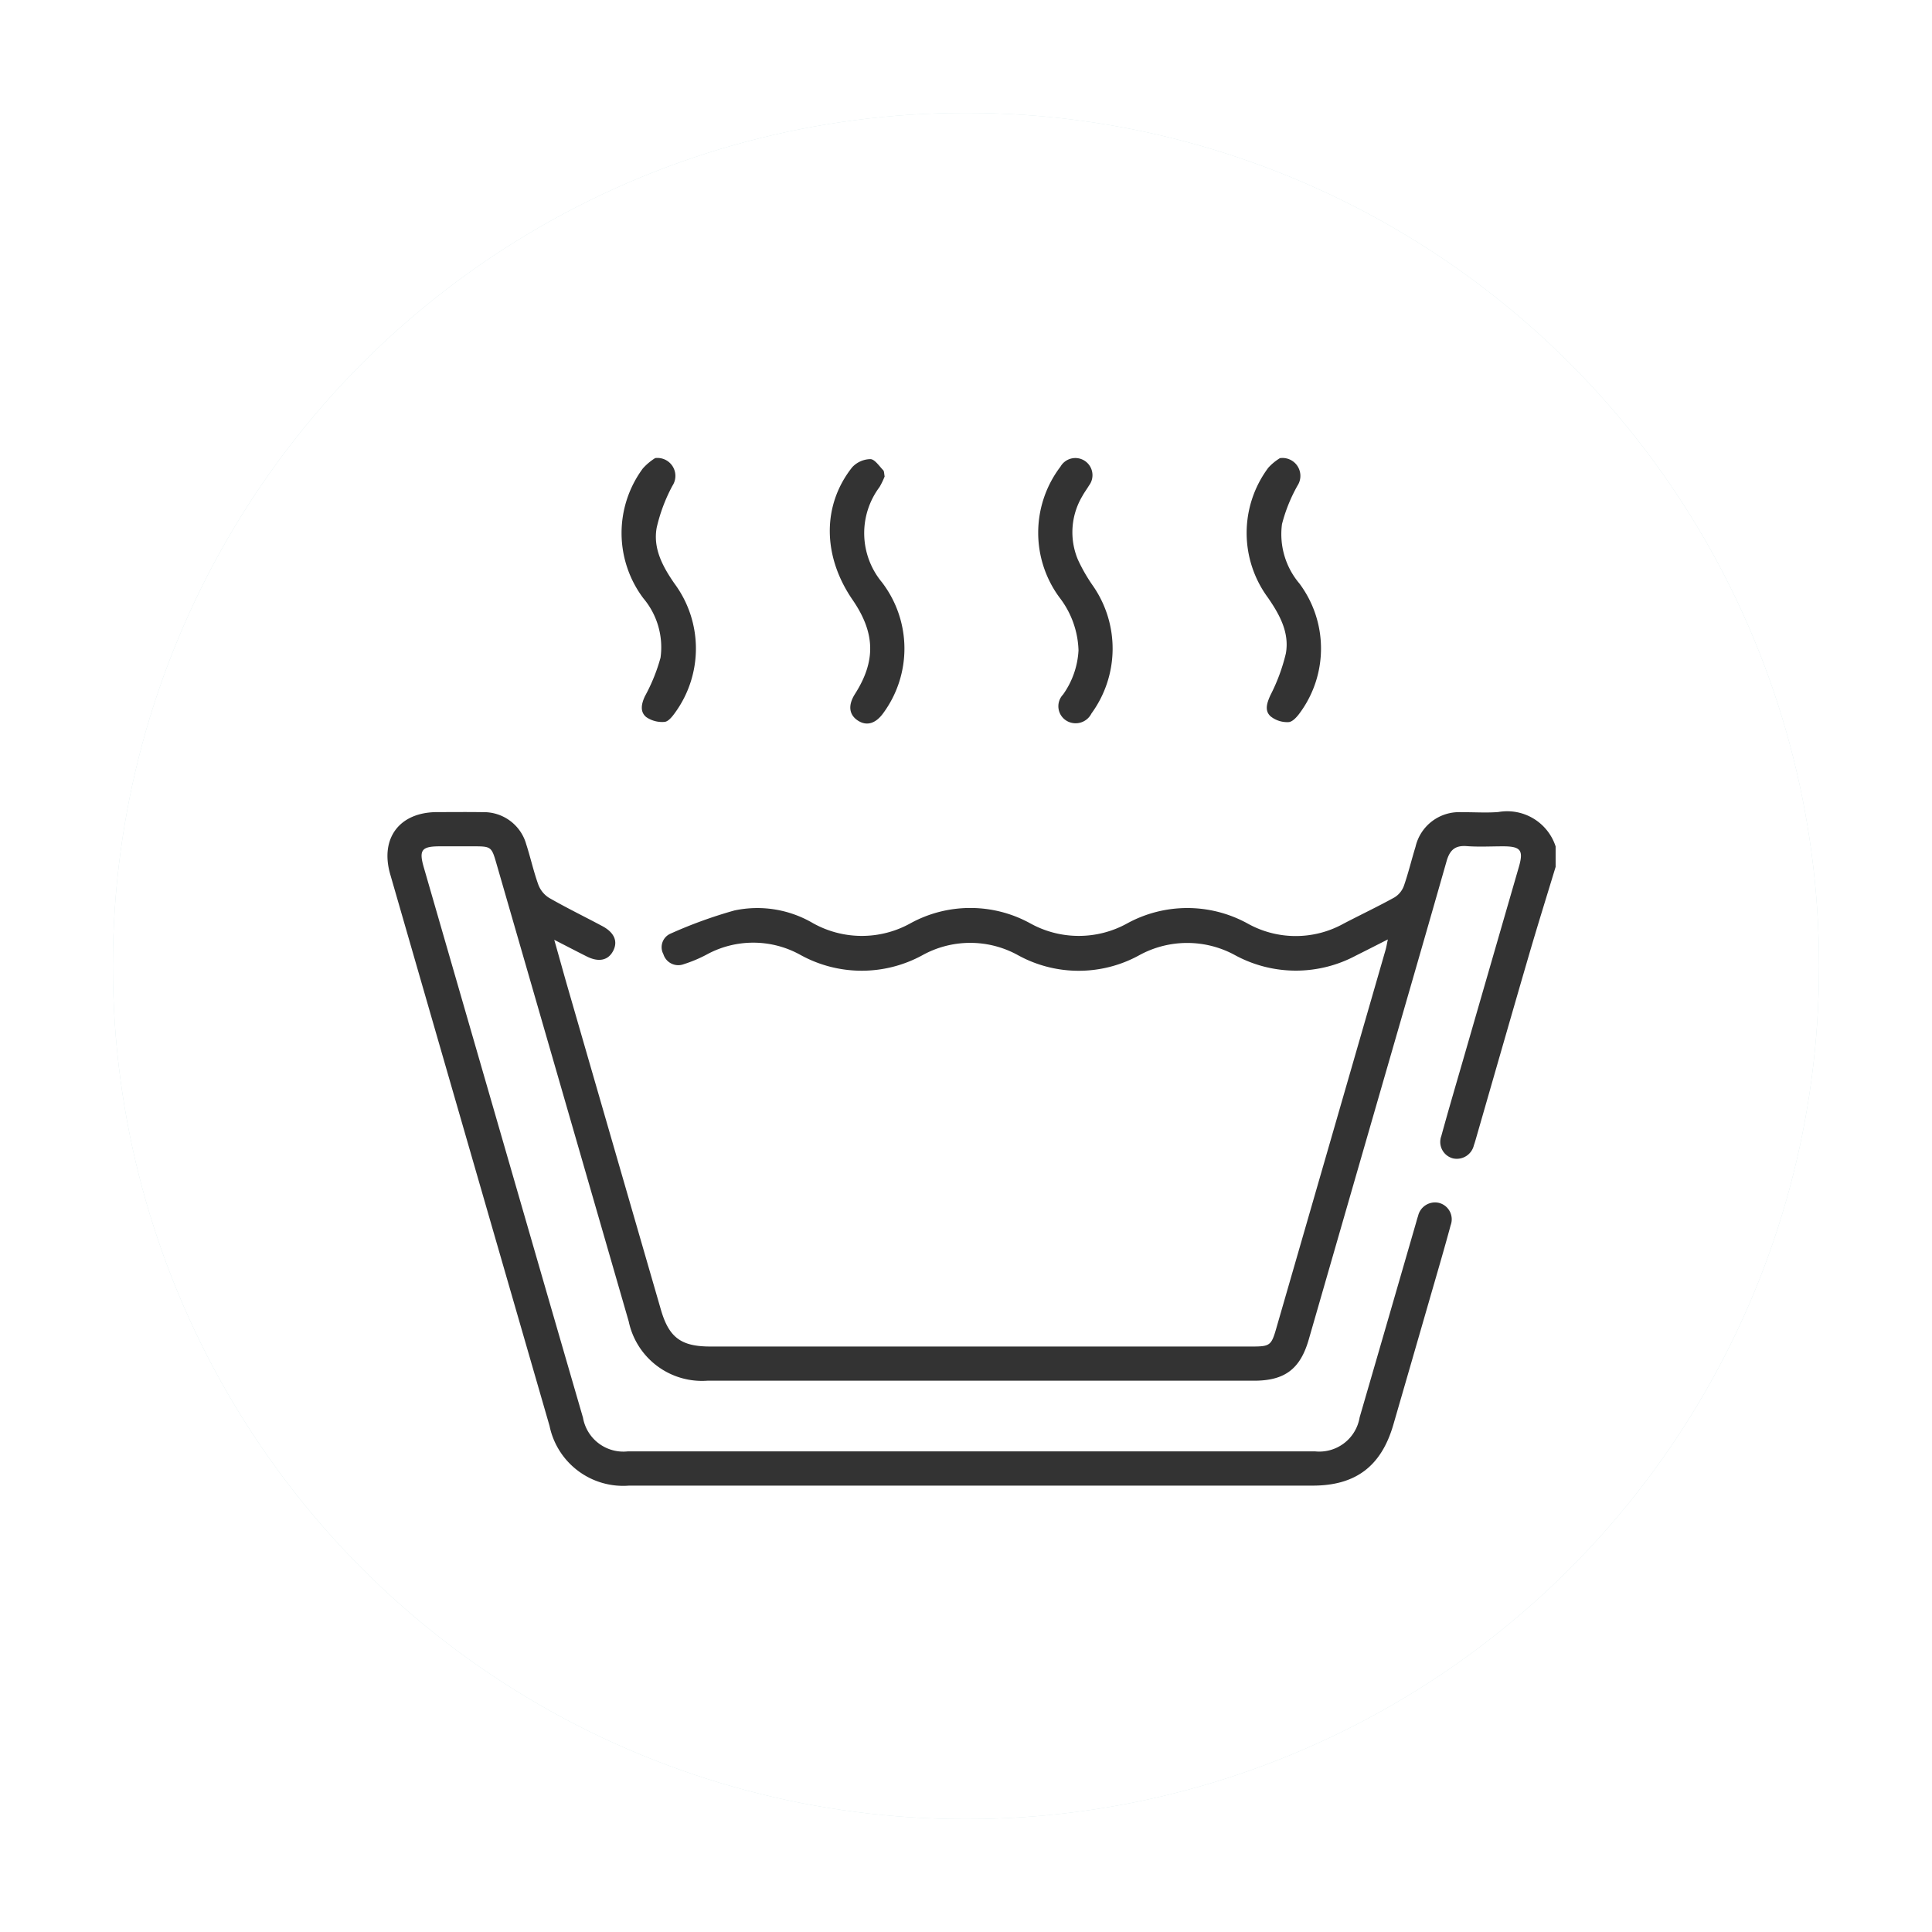 <svg xmlns="http://www.w3.org/2000/svg" xmlns:xlink="http://www.w3.org/1999/xlink" width="154" height="154" viewBox="0 0 154 154">
  <defs>
    <filter id="Elipse_12" x="0" y="0" width="154" height="154" filterUnits="userSpaceOnUse">
      <feOffset dy="3" input="SourceAlpha"/>
      <feGaussianBlur stdDeviation="3" result="blur"/>
      <feFlood flood-opacity="0.161"/>
      <feComposite operator="in" in2="blur"/>
      <feComposite in="SourceGraphic"/>
    </filter>
    <filter id="Elipse_12-2" x="0" y="0" width="154" height="154" filterUnits="userSpaceOnUse">
      <feOffset dy="3" input="SourceAlpha"/>
      <feGaussianBlur stdDeviation="3" result="blur-2"/>
      <feFlood flood-opacity="0.161" result="color"/>
      <feComposite operator="out" in="SourceGraphic" in2="blur-2"/>
      <feComposite operator="in" in="color"/>
      <feComposite operator="in" in2="SourceGraphic"/>
    </filter>
  </defs>
  <g id="icon-al-100" transform="translate(-1618.952 -2803)">
    <g data-type="innerShadowGroup">
      <g transform="matrix(1, 0, 0, 1, 1618.95, 2803)" filter="url(#Elipse_12)">
        <circle id="Elipse_12-3" data-name="Elipse 12" cx="68" cy="68" r="68" transform="translate(9 6)" fill="#d0e4e6"/>
      </g>
      <g transform="matrix(1, 0, 0, 1, 1618.95, 2803)" filter="url(#Elipse_12-2)">
        <circle id="Elipse_12-4" data-name="Elipse 12" cx="68" cy="68" r="68" transform="translate(9 6)" fill="#fff"/>
      </g>
    </g>
    <g id="Grupo_47" data-name="Grupo 47" transform="translate(-4933.083 1892.394)">
      <path id="Trazado_35" data-name="Trazado 35" d="M6676.034,1067.486c-.717,2.366-1.456,4.726-2.147,7.1-1.423,4.882-2.822,9.771-4.231,14.657-.042.145-.086.29-.137.433a1.4,1.4,0,0,1-1.657,1.049,1.354,1.354,0,0,1-.939-1.786c.56-2.043,1.159-4.076,1.748-6.111q2.217-7.677,4.438-15.354c.379-1.316.138-1.623-1.257-1.625-.97,0-1.945.056-2.91-.016-.941-.071-1.35.332-1.6,1.2-1.933,6.783-3.9,13.556-5.855,20.332q-2.568,8.9-5.133,17.8c-.678,2.349-1.912,3.279-4.36,3.279q-21.787,0-43.574,0a5.968,5.968,0,0,1-6.269-4.721q-5.279-18.277-10.56-36.554c-.368-1.273-.427-1.319-1.757-1.32q-1.365,0-2.729,0c-1.462,0-1.689.291-1.292,1.668q4.575,15.835,9.153,31.667,1.766,6.106,3.54,12.21a3.265,3.265,0,0,0,3.582,2.682q27.381,0,54.763,0a3.26,3.26,0,0,0,3.561-2.709q2.256-7.761,4.5-15.525c.05-.174.095-.351.156-.521a1.386,1.386,0,0,1,1.651-1.055,1.35,1.35,0,0,1,.948,1.785c-.535,1.987-1.119,3.961-1.689,5.939q-1.434,4.974-2.875,9.945c-.958,3.319-3,4.872-6.433,4.872q-27.245,0-54.491,0a5.988,5.988,0,0,1-6.339-4.757q-6.356-21.983-12.7-43.97c-.83-2.875.736-4.952,3.731-4.959,1.213,0,2.426-.016,3.639.005a3.506,3.506,0,0,1,3.471,2.559c.345,1.065.583,2.166.963,3.217a2.117,2.117,0,0,0,.849,1.048c1.391.8,2.835,1.5,4.252,2.258.96.511,1.26,1.219.864,1.977s-1.149.922-2.107.44c-.8-.4-1.6-.82-2.588-1.325.4,1.4.73,2.616,1.081,3.826q3.705,12.824,7.417,25.647c.643,2.222,1.6,2.946,3.938,2.946h43.21c1.39,0,1.517-.091,1.9-1.423q4.362-15.092,8.717-30.187c.065-.224.1-.457.184-.839-.93.471-1.727.881-2.529,1.279a10.153,10.153,0,0,1-9.607,0,7.953,7.953,0,0,0-7.733.01,10.026,10.026,0,0,1-9.6-.026,7.872,7.872,0,0,0-7.649.005,10.091,10.091,0,0,1-9.686-.023,7.74,7.74,0,0,0-7.487-.042,10.835,10.835,0,0,1-1.838.772,1.241,1.241,0,0,1-1.619-.8,1.177,1.177,0,0,1,.567-1.635,36.443,36.443,0,0,1,5.092-1.848,8.765,8.765,0,0,1,6.244,1,7.979,7.979,0,0,0,7.82.007,9.923,9.923,0,0,1,9.513.015,7.975,7.975,0,0,0,7.74.006,9.981,9.981,0,0,1,9.594.012,7.859,7.859,0,0,0,7.656.006c1.343-.7,2.712-1.349,4.036-2.08a1.8,1.8,0,0,0,.756-.905c.362-1.026.612-2.09.934-3.131a3.565,3.565,0,0,1,3.689-2.762c.97-.01,1.945.061,2.91-.015a4.061,4.061,0,0,1,4.57,2.742Z" transform="translate(0 -87.782)" fill="#333"/>
      <path id="Trazado_36" data-name="Trazado 36" d="M6799.533,962.445a7.24,7.24,0,0,0-1.519-4.217,8.7,8.7,0,0,1,.083-10.428,1.366,1.366,0,1,1,2.27,1.51c-.17.286-.373.553-.531.845a5.63,5.63,0,0,0-.347,5.069,13.421,13.421,0,0,0,1.221,2.114,8.773,8.773,0,0,1-.146,10.141,1.409,1.409,0,0,1-1.865.643,1.352,1.352,0,0,1-.4-2.152A6.666,6.666,0,0,0,6799.533,962.445Z" transform="translate(-161.53)" fill="#333"/>
      <path id="Trazado_37" data-name="Trazado 37" d="M6867.334,947.159a1.427,1.427,0,0,1,1.4,2.189,12.639,12.639,0,0,0-1.237,3.07,6.084,6.084,0,0,0,1.391,4.737,8.658,8.658,0,0,1,.065,10.267c-.233.329-.6.758-.928.778a2.126,2.126,0,0,1-1.435-.459c-.5-.451-.295-1.065-.024-1.67a14.753,14.753,0,0,0,1.24-3.348c.294-1.667-.5-3.1-1.44-4.458a8.687,8.687,0,0,1,.038-10.34A4.159,4.159,0,0,1,6867.334,947.159Z" transform="translate(-213.274 -0.034)" fill="#333"/>
      <path id="Trazado_38" data-name="Trazado 38" d="M6732.356,948.862a6,6,0,0,1-.406.843,6.134,6.134,0,0,0,.188,7.591,8.686,8.686,0,0,1,.111,10.428c-.6.835-1.311,1.052-2.007.61-.734-.467-.823-1.232-.249-2.135,1.675-2.635,1.617-4.87-.2-7.511-2.389-3.482-2.428-7.525-.022-10.56a2.034,2.034,0,0,1,1.444-.646c.346,0,.7.545,1.02.876C6732.327,948.45,6732.31,948.644,6732.356,948.862Z" transform="translate(-109.806 -0.279)" fill="#333"/>
      <path id="Trazado_39" data-name="Trazado 39" d="M6662.364,947.139a1.431,1.431,0,0,1,1.374,2.208,13.356,13.356,0,0,0-1.255,3.342c-.3,1.665.481,3.1,1.425,4.462a8.7,8.7,0,0,1,.05,10.27c-.218.308-.546.725-.847.746a2.229,2.229,0,0,1-1.46-.383c-.515-.422-.391-1.054-.105-1.663a14.23,14.23,0,0,0,1.244-3.07,6.06,6.06,0,0,0-1.373-4.741,8.658,8.658,0,0,1-.041-10.339A4.542,4.542,0,0,1,6662.364,947.139Z" transform="translate(-58.104 -0.019)" fill="#333"/>
    </g>
  </g>
</svg>
